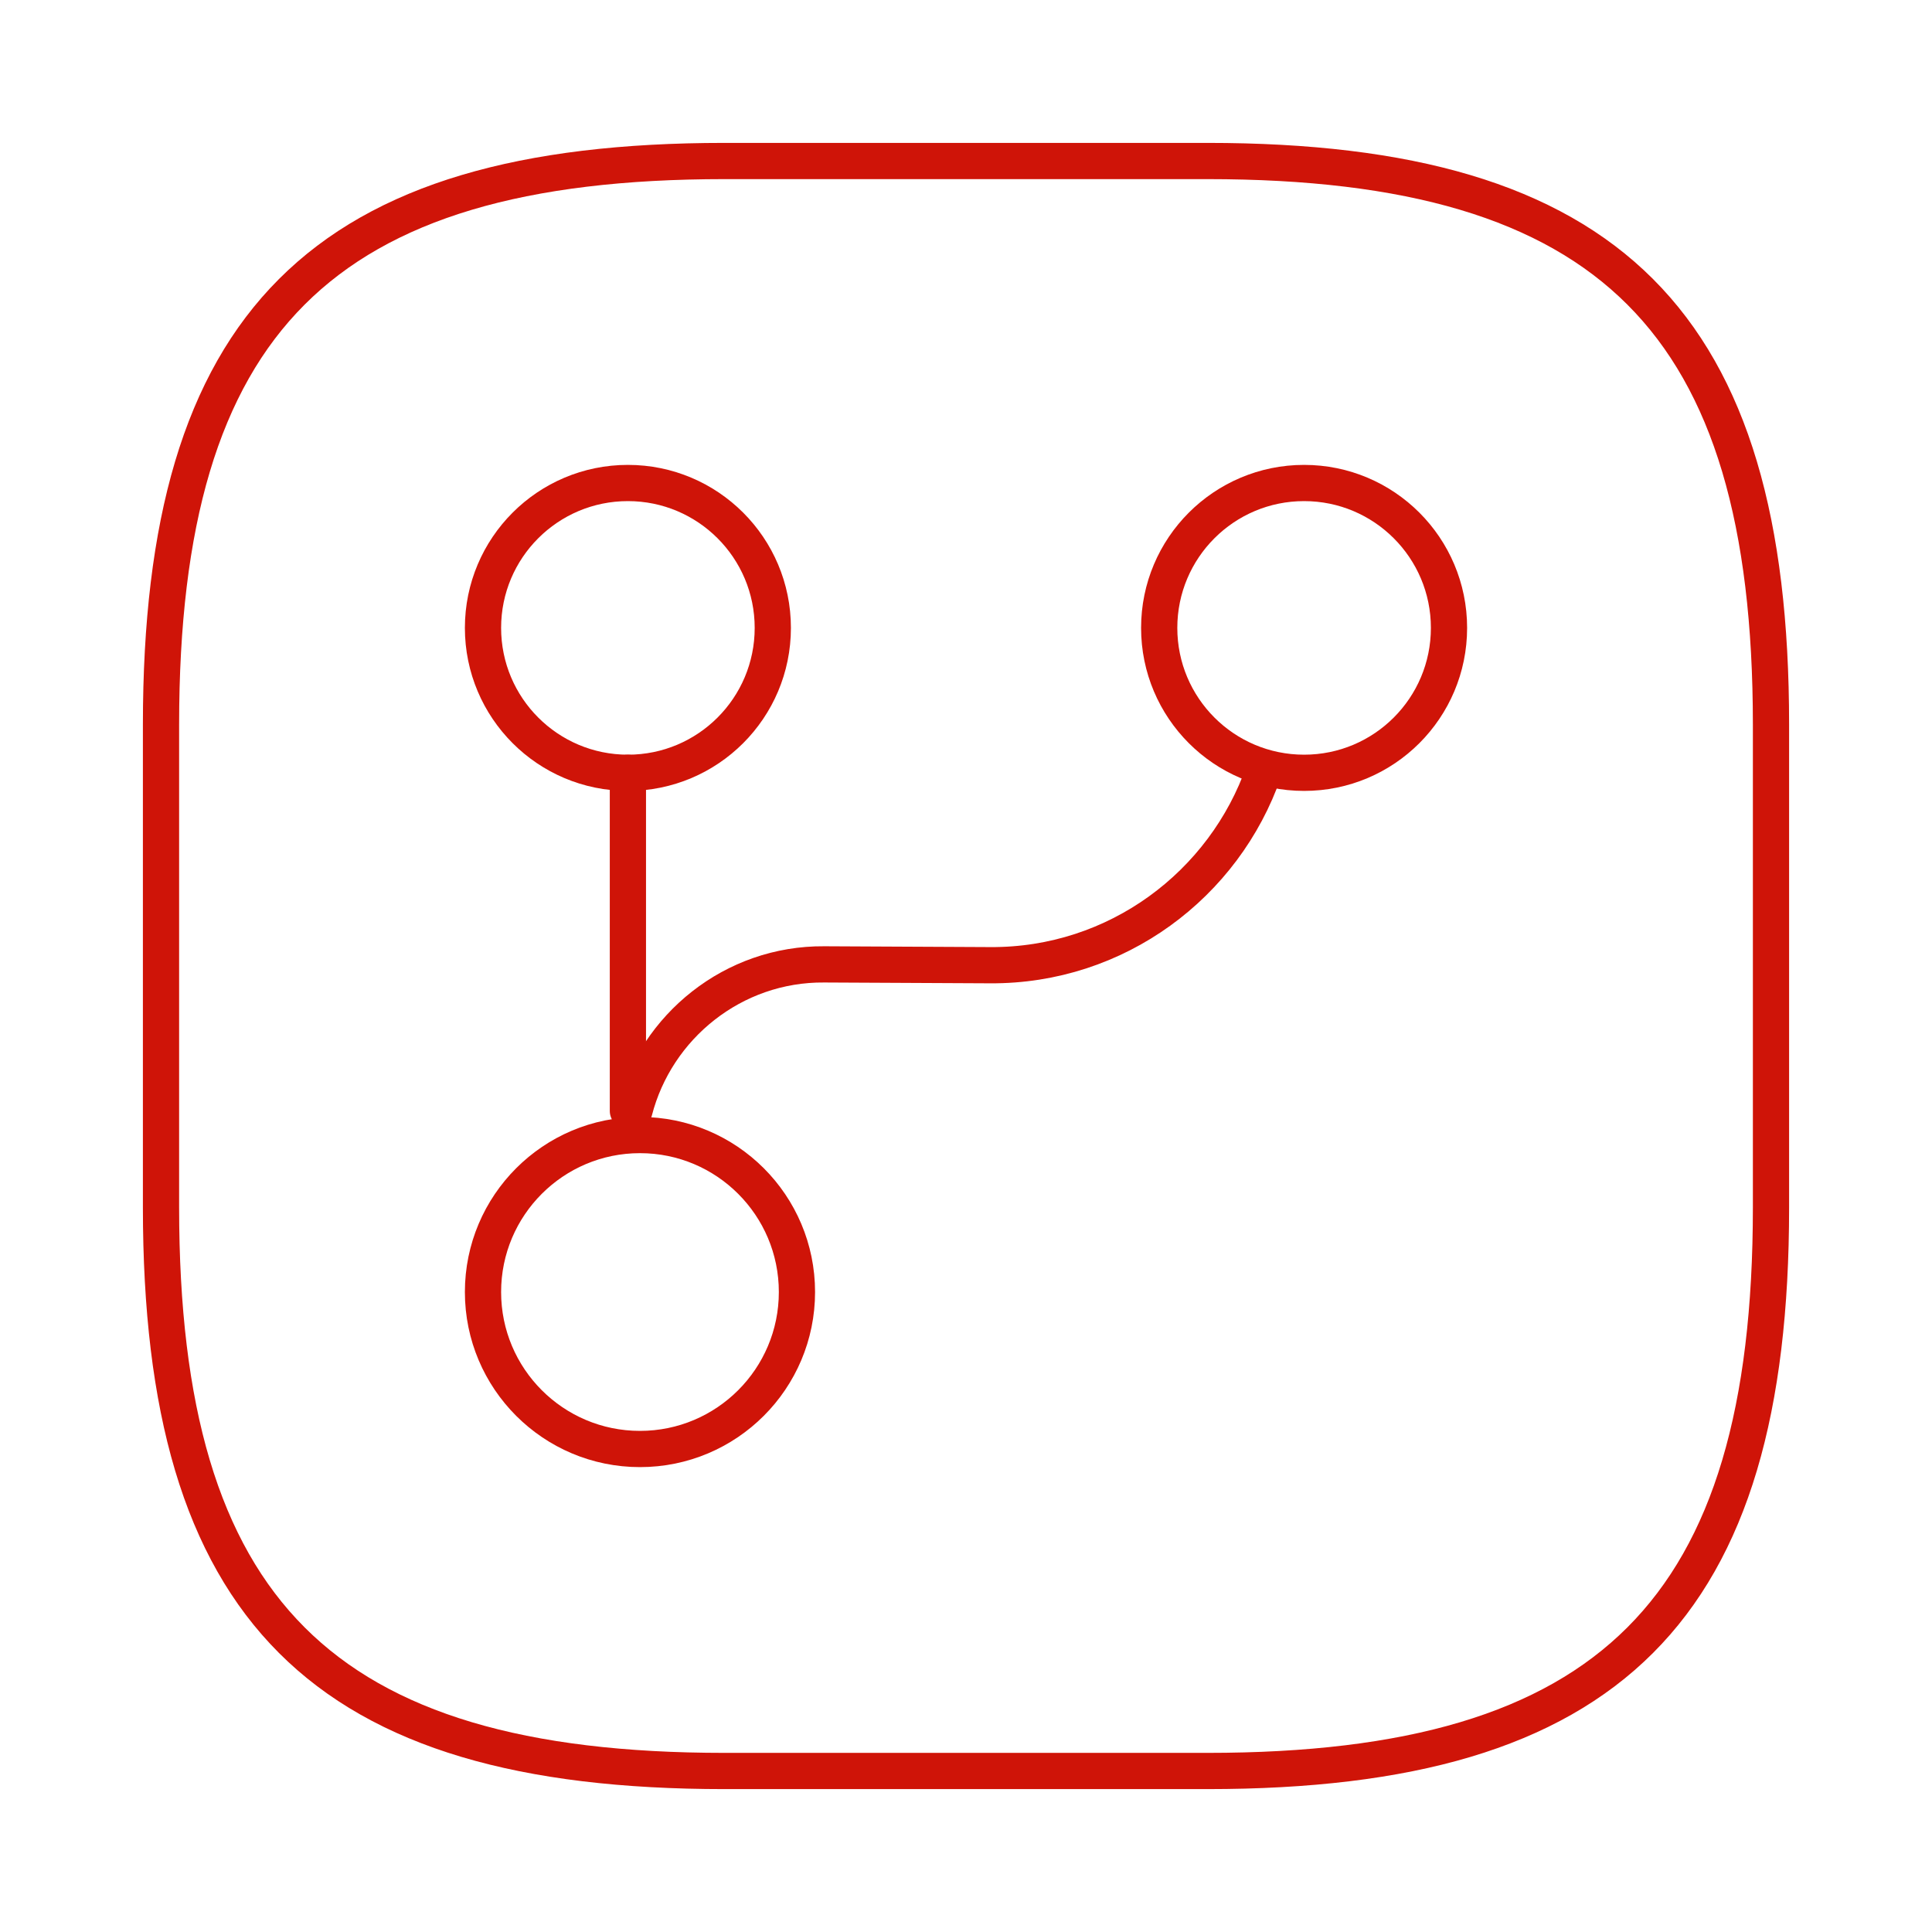 <svg width="80" height="80" viewBox="0 0 80 80" fill="none" xmlns="http://www.w3.org/2000/svg">
<path d="M26 46V32" stroke="#CF1408" stroke-width="1.5" stroke-linecap="round" stroke-linejoin="round"/>
<path d="M26.5 60C30.09 60 33 57.09 33 53.5C33 49.91 30.09 47 26.5 47C22.91 47 20 49.91 20 53.5C20 57.09 22.91 60 26.5 60Z" stroke="#CF1408" stroke-width="1.5" stroke-linecap="round" stroke-linejoin="round"/>
<path d="M26 32C29.314 32 32 29.314 32 26C32 22.686 29.314 20 26 20C22.686 20 20 22.686 20 26C20 29.314 22.686 32 26 32Z" stroke="#CF1408" stroke-width="1.5" stroke-linecap="round" stroke-linejoin="round"/>
<path d="M54 32C57.314 32 60 29.314 60 26C60 22.686 57.314 20 54 20C50.686 20 48 22.686 48 26C48 29.314 50.686 32 54 32Z" stroke="#CF1408" stroke-width="1.5" stroke-linecap="round" stroke-linejoin="round"/>
<path d="M26.267 46C27.167 42.5 30.367 39.9 34.133 39.933L41 39.967C46.233 40 50.7 36.633 52.333 31.933" stroke="#CF1408" stroke-width="1.5" stroke-linecap="round" stroke-linejoin="round"/>
<path d="M30 6.667H50C66.667 6.667 73.333 13.333 73.333 30V50C73.333 66.667 66.667 73.333 50 73.333H30C13.333 73.333 6.667 66.667 6.667 50V30C6.667 13.333 13.333 6.667 30 6.667Z" stroke="#CF1408" stroke-width="1.5" stroke-linecap="round" stroke-linejoin="round"/>
</svg>
